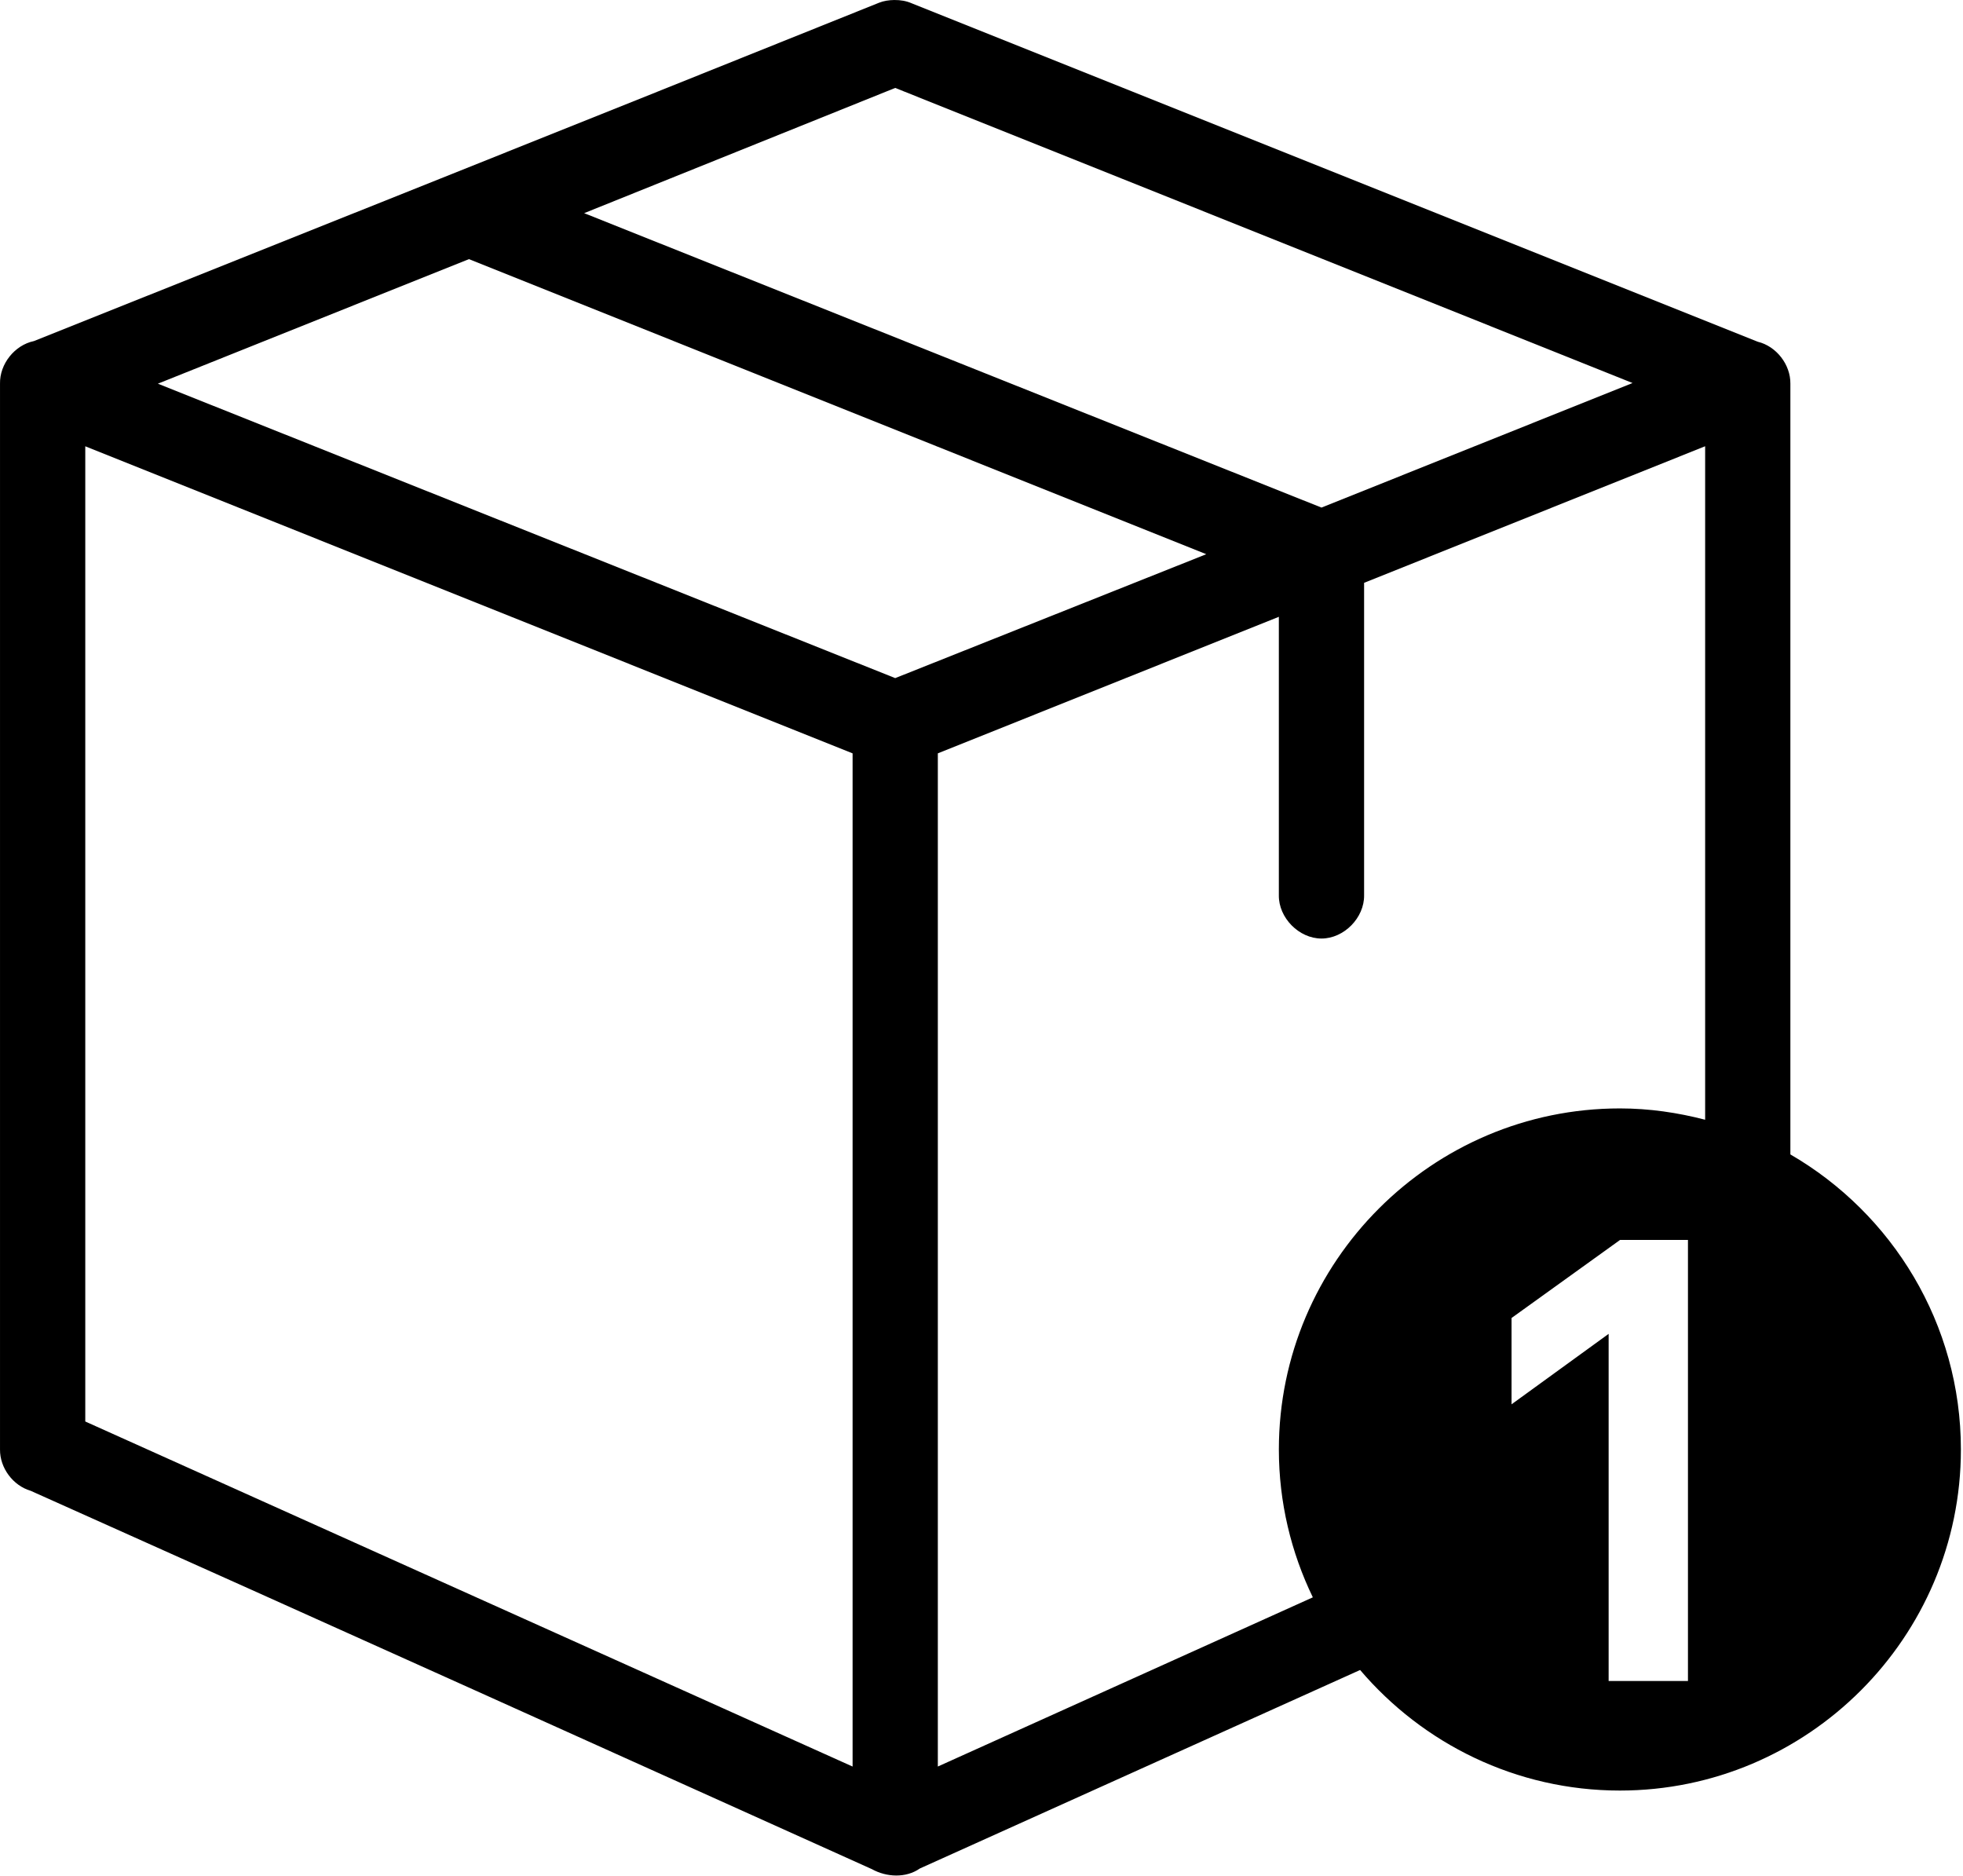 <svg style="fill-rule:evenodd;clip-rule:evenodd;stroke-linejoin:round;stroke-miterlimit:2;" xml:space="preserve" xmlns:xlink="http://www.w3.org/1999/xlink" xmlns="http://www.w3.org/2000/svg" version="1.1" viewBox="0 0 696 665" height="100%" width="100%"><path d="M317.17,0l-0.016,0.007c2,-0.015 4.11,0.281 6.141,1.18l299.93,119.97c6.593,1.59 11.652,8.094 11.57,14.879l-0,273.24c36.117,20.952 60.457,60.003 60.457,104.62c-0,66.598 -54.308,120.91 -120.91,120.91c-36.805,-0 -69.895,-16.66 -92.102,-42.746l-156.1,70.375c-4.93,3.453 -11.809,3.117 -17.004,0.234c-88.89,-40.031 -194.33,-87.644 -298.27,-134.14c-6.261,-1.832 -10.937,-8.117 -10.863,-14.641l-0,-377.86c-0.148,-6.988 5.199,-13.695 12.043,-15.113c89.31,-35.716 195.65,-78.138 299.69,-119.97c1.539,-0.613 3.434,-0.929 5.434,-0.945Zm287.404,158.222l-0.011,-0.009l-120.91,48.414l-0,110.76c0.114,7.989 -7.129,15.352 -15.113,15.352c-7.984,0 -15.226,-7.367 -15.113,-15.352l-0,-98.715l-120.91,48.414l-0,359.2l132.96,-59.984c-7.684,-15.875 -12.043,-33.656 -12.043,-52.426c-0,-66.598 54.308,-120.91 120.91,-120.91c10.457,0 20.542,1.5 30.23,4.016l-0,-238.76Zm-34.218,437.749l28.125,-0l-0,-156.375l-24.075,-0l-38.475,27.675l-0,30.6l34.425,-24.975l-0,123.075Zm-404.092,-504.108l-0,0.006l-110.29,44.16l261.43,104.38l110.29,-43.926l-261.43,-104.62Zm151.14,-60.691l-0,0.002l-110.29,44.398l261.43,104.38l110.29,-44.16l-261.43,-104.62Zm-287.17,127.05l-0,345.74l272.06,122.33l-0,-359.2l-272.06,-108.87Z"></path></svg>